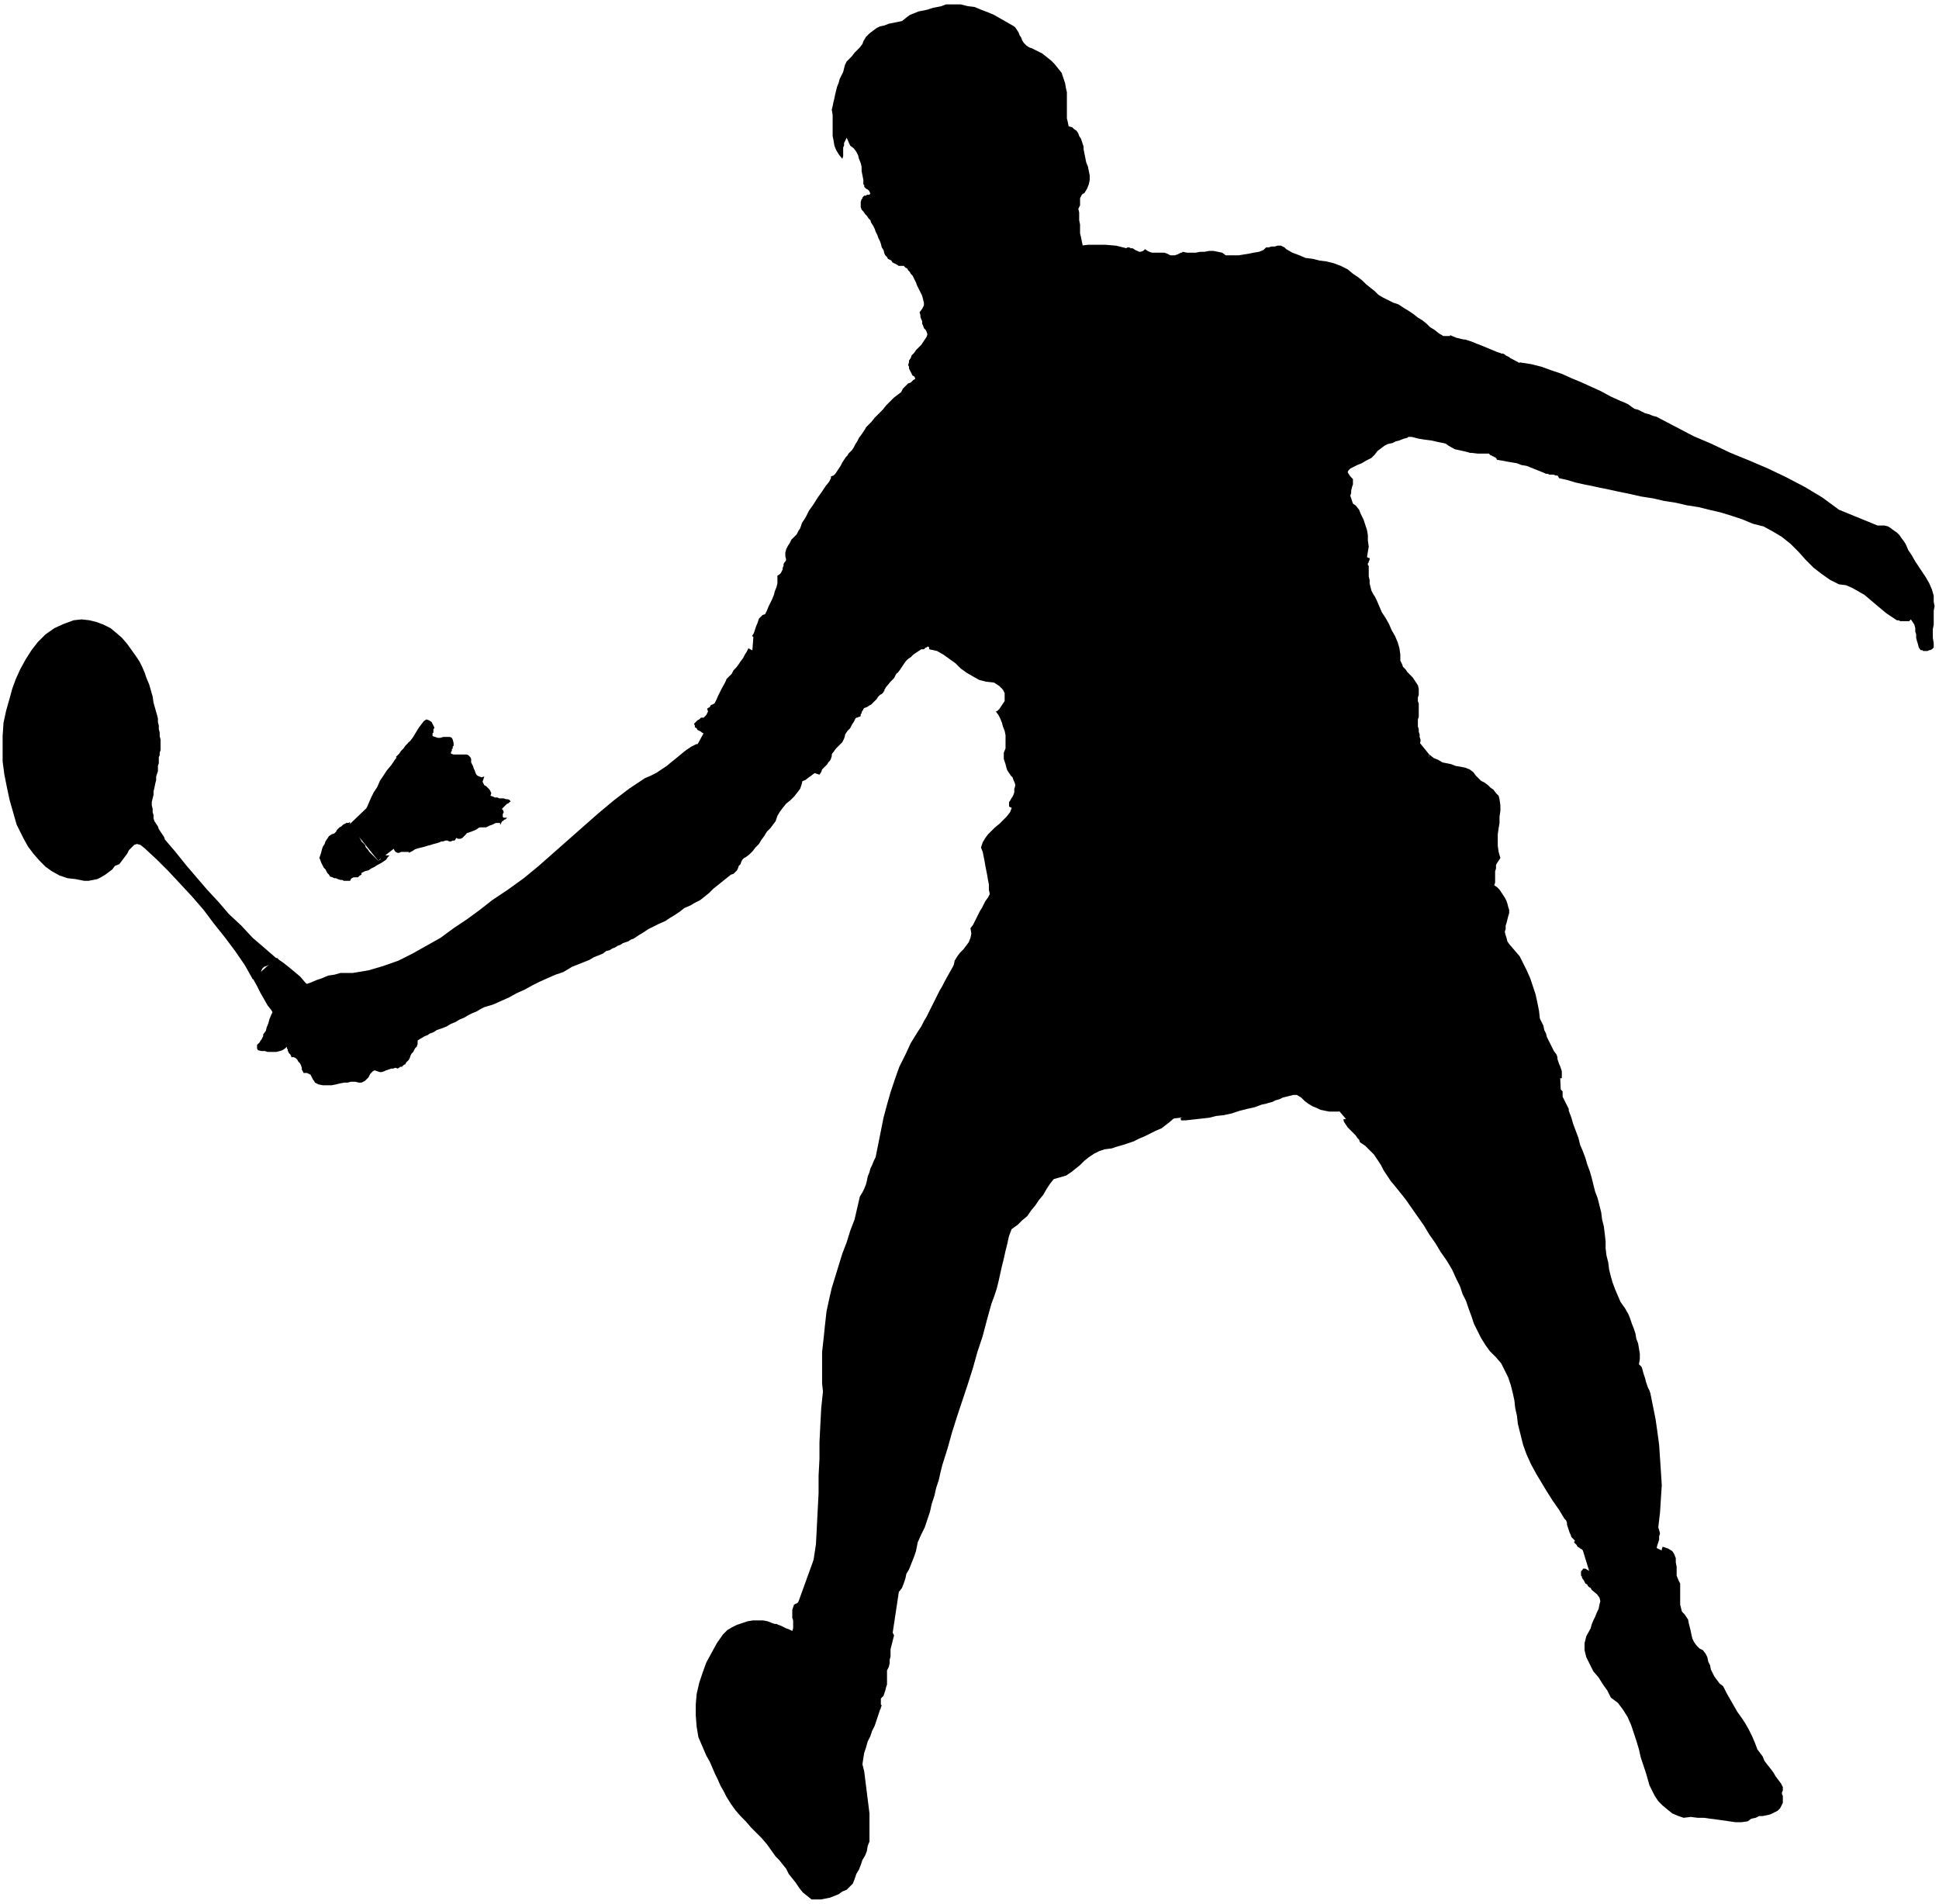 <svg xmlns="http://www.w3.org/2000/svg" fill-rule="evenodd" height="289.333" preserveAspectRatio="none" stroke-linecap="round" viewBox="0 0 2210 2170" width="294.667"><style>.pen1{stroke:none}.brush2{fill:#000}</style><path class="pen1 brush2" fill-rule="nonzero" d="m288 1115 5 9 4 8 4 7 4 7 4 5 3 5 3 4 2 3 1 1v1h2l5-1 6-1 8-2 8-2 7-3 6-4 4-5v-6l-3-7-6-7-7-7-6-7-6-5-6-5-5-4-4-3-3-2-2-2h-1l-27 24zm163-252 1-1 1-1 2-2 2-3 3-3 2-3 3-3 3-2 2-2 2-1 3 3 7 7 10 10 10 12 12 14 11 14 11 13 8 10 6 7 2 3-1 1v2l-1 2-2 2-3 2-3 2-5 2-6 2-7 1h-9l-10-4-11-6-10-8-10-10-9-12-7-12-5-12-2-12 1-12zm-53 77 24-23 34 45-25 19-33-41zm1414 853-12-39 2 1 6 3 9 4 11 4 13 4 12 3 11 2 10-1 7-4 4-7 17 8v5l-1 6v8l-2 8-2 9-4 8-5 8-7 6-9 3h-4l-4-1-6-2-7-3-8-3-8-6-8-6-7-8-8-10zm-884-17-21 58h17l12 1 13 2 14 2 15 4 14 5 14 7 11 9 8-53 1-4 1-9 1-12-1-13-3-13-7-11-12-5-18 1-25 10-34 22zm392-499 42-5 3-1 7-5 11-7 12-9 11-11 8-14 5-14-2-16-9-17-19-18-26-19-28-18-31-18-31-16-33-13-32-9-32-4-31 2-28 10-26 18-14 25h12l12-1h16l16-1h33l13-1h13l6 2 11 6 17 8 20 11 21 11 22 11 19 10 16 9 11 6 4 2-19 86zm200-18 18 21h4l11-1 15-1 19-2 21-2 21-1 19-2 17-1 12-1 5-1 5-1 8-2 11-2 13-3 14-4 14-3 12-3 11-3 7-1 2-1-1-22h-47l-31 1-34 1-36 3-34 5-32 6-26 9-18 11zm-289-352-23 33 2 2 4 5 9 7 12 8 16 9 21 8 25 6 31 3h37l42-5 43-7 36-7 31-8 26-7 21-8 18-8 15-9 12-10 10-11 8-12 2-36-17-21-1 2-5 4-8 7-11 9-13 9-17 10-19 10-22 8-24 8-27 5-29 3-28 2-29 1h-28l-27-1-25-1-22-2-19-1-15-3-11-2zm-206-145v1l-1 1-1 2-2 3-2 4-4 4-5 6-5 6-8 7-9 7-8 9v1l-1 1-2 3-2 2-2 4-2 3-2 4-3 3-2 3-2 3v1l-2 2-2 3-3 4-3 5-3 4-3 5-3 3-2 3-1 1-1 1-2 1-2 3-2 2-3 3-4 3-4 3-4 3-5 2-5 2h-8l-9-1-11-2-13-1-13-3-13-2-11-3-10-4-7-4-4-4-4-3-3-4-3-3-2-2-2-2-1-1v-2h-1l11-20 1-2 1-5 2-7 4-8 3-9 4-9 4-8 4-7 4-5 3-1 23-23 2-26 4 2 11 3 16 5 20 5 23 6 23 6 22 6 20 4 16 3h11zm628-380 2 1 5 2 8 2 10 3 11 4 12 5 12 5 12 6 11 6 9 6 2 1 4 6 5 8 5 10 3 12v12l-4 13-11 12-18 12-28 9h-19l-8-1-9-2-9-2-7-4-7-5-4-6-21-10-12-25 46-80zm-428-102h7l8-1h20l12 1 12 3 12 3 11 6 10 7 8 9 9 9 8 9 7 9 7 8 6 7 5 7 4 5 2 3 1 1-51 10-41 35-59-131z"/><path class="pen1 brush2" fill-rule="nonzero" d="m1154 29 3 2 2 3 2 3 1 3 2 3 1 3 2 3 3 3 3 2 3 1 6 3 6 3 5 4 5 4 4 4 4 5 4 5 2 6 2 6 1 6 1 4v30l1 4 1 5 4 1 2 2 3 2 2 3 1 3 2 3 1 3 1 3 1 3v3l1 5 1 5 1 5 2 5 1 5 1 5v5l-1 5-2 5-3 5-2 1-1 1-1 2-1 2v8l-1 2-1 2 1 4v9l1 5v10l1 4 1 5 1 5 1 4 6 8 7 7 7 7 7 6 7 7 6 7 6 7 5 9 3 9 1 10 2 3 1 2v3l1 3v2l1 3v2l1 3 2 2 1 3 4-3 3-4 2-3 3-4 3-3 2-3 3-3 4-2 4-2 4-1h12l3 1h2l2-1 2-1 2-1 1-1v-2l-1-1-1-1h-1l-1-1-1-1h-1l-6-7-5-8-6-8-5-7-6-7-6-7-7-6-7-6-8-4-10-2v-3l-1-1 3-2h2l2 1h2l3 2 2 1 2 1h2l3-1 2-2 3 2 2 1 3 1h14l3 1 2 1 2 1h5l3-1 2-1 2-1h1l1-1 5 1h10l5-1h5l5-1h5l5 1 5 1 4 3h15l6-1 6-1 5-1 6-1 5-2 3-3h3l3-1h4l3-1h4l2 1 2 1 2 2 7 4 8 3 7 3 8 1 8 2 8 1 8 2 8 3 8 4 6 5 6 4 5 4 4 4 5 4 5 4 4 4 5 3 6 3 6 3 6 2 6 4 5 3 6 4 5 4 5 3 5 4 4 4 5 3 5 4 5 3h7l1 1h1v4l-1 3-1 3-1 4v3l-1 3v3l-1 3-2 3-2 3-3 3v8l-1 8-2 8-2 9-2 8-2 8-1 6-1 4v3l1 1 7-5 5-6 3-6 2-7 2-8 1-7 1-8 2-7 3-7 4-6 1-29 3 1h4l3 1 3 1 3 1 4 2 3 1 3 2 3 1 3 2 1 1v1l1 1v8l-1 1-1 1 2 6 1 7-1 6-1 5-2 6-2 6-2 6-1 6-1 6-1 6-2 4-4 4-3 4-4 3-4 4-4 3-4 3-4 3-4 4-4 3-10-2-9-2-8-1-6-1-4-1-4-1h-4l-1 1-4 1-5 2-4 1-4 2-5 1-4 2-4 3-4 3-3 4-4 4-6 3-5 3-5 2-4 2-4 2-2 2-1 2 1 2 2 3 3 3v6l-1 3-1 4v3l-1 3 1 3 1 3 1 3 3 2 4 5 2 5 3 6 2 6 2 6 1 6v6l1 7-1 6-1 6 2 1h1v2l-1 2v1l-1 1v2l1 1v12l1 4v4l1 4 1 4 2 4 2 3 2 4 3 7 3 7 4 6 4 7 3 7 4 7 3 7 2 7 1 7v7l2 4 1 3 3 3 2 3 3 3 3 3 2 3 2 3 2 3 1 4v7l-1 3v4l1 3v15l-1 3v8l1 3v3l1 3v3l1 3v2l-1 3-3 4-4 4-3 5-3 4-4 4-4 3-3 4-4 3-4 3-5 3-2 3-2 3-3 2-2 3-3 4-2 3-2 3-2 3-2 3-2 3-5 2-4 2-4 3-5 3-4 2-4 3-4 2-4 2-5 2-5 1-10 4-12 3-12 2-12 2-12 1-13 1-13 1h-12l-12 1-12 1-12-1h-12l-12-1-12-1-12-1-12-2-12-2-12-2-13-3-13-3-4-1-5-1-4-1h-5l-5-1-4-1-5-1-4-1-5-1-5-1 2 2 2 2 2 2 2 1 2 2 3 1 2 2 3 1 2 1 2 1 8 5 7 4 9 3 8 1 9 1 9 1 9 1h9l8 2 8 2 5-1h9l5 1h5l5 1h5l5 1 5 1 4 1h33l11-1h11l11-1 11-1 10-1 11-1 10-2 7-2 7-3 7-2 7-2 6-3 7-2 7-2 7-2 7-3 6-2 6-6 6-7 6-6 6-7 6-6 6-7 6-5 6-6 7-5 6-5 1-2 1-2 1-1 2-2 1-1 1-2 2-1 1-2 1-2v-2l5 4 5 2 5 3 5 1 5 1 5 2 6 1 5 1 5 2 4 3 3 4 3 3 3 3 4 2 4 3 3 3 3 2 3 4 3 3 1 4 1 7v6l-1 7v7l-1 6-1 7v13l1 7 2 7-2 3-2 3-1 2v4l-1 3v13l-1 3 3 2 3 3 2 3 2 3 2 3 2 4 1 3 1 4 1 3v4l-1 3-1 4-1 4-1 3v4l-1 3 1 4 1 3 1 4 2 3 6 7 6 7 4 8 4 8 4 9 3 9 3 9 2 9 2 10 1 9 2 4 2 4 1 5 2 4 1 4 2 4 2 4 2 4 2 4 3 4 1 3v2l1 3 1 3 1 2 1 3 1 3v8h-8l-2 1-2 1-2 1-2 1-2 1-2 2-12 3-12 2-12 1h-25l-13-1-12-1h-27l-14 1h-11l-12 1h-11l-11 1-11 2-11 2-11 3-10 4-10 6-9 7h-11l-5-1-5-1-4-2-5-2-5-3-4-3-4-4-5-3h-4l-4 1-4 1-4 1-4 2-4 1-4 2-4 1-3 1-5 1-8 3-9 2-8 2-9 3-9 2-9 1-8 2-9 1-9 1-9 1h-5v-1l-1-1 5-3 5-4 4-4 5-4 4-4 4-5 3-4 2-5 2-6v-5l2-4 2-5 1-5v-5l1-5-1-6-1-5-1-4-2-5-4-4-7-7-7-6-8-6-8-6-7-6-8-6-8-6-8-6-7-6-7-6h-2l-1-1h-1l-1-1v-1h-1l-1-1-17-10-18-8-18-7-20-6-19-3-20-3h-20l-20 2-20 5-19 7-1 1-2 1-2 1-1 1-2 1-2 1-1 1-2 1-2 1-2 1 1-5 1-5 3-5 3-4 4-4 3-4 3-4 2-5 1-5-1-6 3-4 2-4 2-4 2-4 2-4 2-3 2-4 2-4 3-4 2-4-1-5v-6l-1-5-1-6-1-5-1-5-1-6-1-5-1-5-2-5 2-6 3-5 3-4 4-4 4-4 5-4 4-4 4-4 4-5 2-5-1-1h-1l-1-1v-5l1-1 1-2 2-3 1-2 1-3v-4l1-3v-2l-1-3-1-2-1-3-2-2-2-3-2-3-1-3-1-4-1-3-1-3v-7l2-5v-15l-1-5-2-5-1-4-2-5-2-4-3-4 2-1 2-2 2-3 2-3 2-3v-9l-2-4-4-4-6-4-9-1-8-2-7-4-7-4-7-5-6-6-7-5-7-5-7-4-9-2v-2l-1-1h-1l-1 1h-1l-1 1-1 1h-3l-3 2-3 2-3 2-3 3-3 2-3 3-2 3-2 3-2 3-3 4h-8l-5 1h-8l-4 1h-5l-4 1h-14l-2 1h-13l-4-1-4-1-4-1-4-2-4-2-4-2-4-1-4-1-5-1-5 1h-3l-3-1-3-1-3-1-3-1-3-1-3-1-3-2-3-1-3-2v-2l-1-1h-1l-2-1h-1l-1-1h-2l-1-1v-1l-1-2-2-1-2-1-2-1-2-2-2-1-2-2-2-2-2-2-3-2-2-1 2-3 1-3 1-3 1-3 1-2 1-3 1-3 2-2 2-2 3-1 2-4 2-5 2-4 2-4 2-5 1-4 2-5 1-4v-9l2-1 2-2 1-2 1-2v-2l1-2v-2l1-2 1-1 1-2-1-4v-4l1-4 2-4 2-3 2-4 3-3 3-3 2-4 2-3 2-6 4-6 4-8 5-7 5-8 5-7 4-6 4-5 2-4v-2l3-1 2-2 2-3 2-3 2-3 2-4 2-3 2-3 2-2 1-2 2-2 2-2 2-3 2-4 2-3 2-4 3-4 2-3 2-3 1-2 3-3 3-3 4-5 4-4 5-5 4-5 5-5 4-4 4-3 4-3 1-2 1-2 2-2 2-2 2-2 3-1 2-2 1-1 2-1v-1l-1-2-2-1-1-2-1-2-1-2-1-2v-2l-1-2 1-3v-2l2-3 1-3 3-3 2-3 3-3 3-3 2-3 2-3 2-3 1-3-1-3-1-2-2-2-1-3-1-2v-3l-1-2-1-3v-2l-1-3 3-4 2-4v-3l-1-4-1-4-2-4-2-4-2-4-1-3-2-4-1-2-1-2-2-2-1-2-2-2-1-2-2-1-2-2h-6l-1-1-2-1-2-1-2-1-1-2-2-1-2-1-1-2-2-2-1-2-1-4-2-3-1-4-1-3-2-4-1-3-2-4-1-3-2-4-2-3-1-3-2-2-2-3-2-2-2-3-2-2-1-3v-6l1-3 1-1v-1l1-1 1-1h2l1-1h3l1-2-1-1v-1l-1-1-1-1-2-1-1-1-1-1v-2l-1-1v-5l-1-5-1-5v-5l-1-4-2-5-1-4-2-4-3-4-4-3-4-9-1 2-1 2-1 2v3l-1 2v10l-1 3-4-5-3-5-2-5-1-6-1-5v-24l-1-6 1-4 1-5 1-4 1-5 1-4 1-4 2-5 1-4 2-4 2-4 1-4 1-4 2-4 3-3 3-3 3-4 3-3 3-3 3-4 1-3 3-5 4-4 4-3 4-3 4-2 5-1 5-2 5-1 5-1 5-1 5-4 4-3 5-2 5-2 5-1 5-1 6-2 5-1 5-1 5-2h17l8 2 8 1 7 3 8 3 7 3 7 4 7 4 7 4z"/><path class="pen1 brush2" fill-rule="nonzero" d="m1095 397 2 3 2 3 1 2 1 3 2 3 1 3 1 3 2 3 1 2 2 3 1 3 2 3 1 4 2 3 1 3 2 3 1 4 2 3 1 3v4l-6-1-5 1-5 1-5 3-4 3-5 3-4 3-4 4-5 3-5 3v1l-1 1v2h-1l-1 1-1 1-1 1-1 1-1 1-2 1-1-1h-2l-1-1-1 1h-3l-1-1h-2v-4l-1-3v-3l1-3v-16l-1-3v-9l-1-4-1-4-2-4-1-3-2-4-2-3-2-4-3-3 1-5 2-4 2-4 4-4 3-3 4-4 3-4 2-3v-5l-1-4 1-3-1-3-1-2-1-3-2-3-1-3v-2l1-3 1-3 3-2 5 4 4 4 4 4 4 5 4 4 3 5 3 4 3 5 3 5 2 6zm277-10-1 6-1-1h-1l-1-1h-3l-1 1h-4l-1 1h-1l-1 1h-7l-2 1-1 1-3 2-3 2-4 2-3 3-4 2-3 3-3 3-3 3-2 3-2 4v10l-1 4v5l-1 5-2 5-1 4-2 5-3 4-3 4-2 6-1 6-2 7-1 6-1 6-2 7-1 6-2 7-1 6-3 6 2-10 2-9 1-9 2-9 2-9 1-10 1-9 1-9v-18l1-4 1-3 2-4 1-4v-3l1-4v-11l-2-3 4-3 4-3 4-4 4-3 4-4 3-3 5-2 4-2 5-1h5l3-1 2-1h6l3 1h8l4 9zm350 23v2l-1 1 1 1v1l1 1 1 1 2 1v1l1 1v1l1 4 1 5 2 4 1 4 2 4 1 4 1 4v5l-2 4-3 4v7l-1 3-2 4-1 3-2 3-3 3-2 3-3 2-3 3-6 1-5 2-5 4-5 5-4 4-5 3-4 3h-5l-5-2-6-6v-3l1-1h5l1-1 8-5 6-7 5-7 4-8 3-9 3-8 2-9 2-8 3-9 2-7v-4l-1-3v-6l-1-2-1-2-1-2-2-1 1-5 2 1h3l2 1h2l2 1 1 1 2 1 2 1 1 1 1 2z"/><path class="pen1 brush2" fill-rule="nonzero" d="m1847 457 5 2 4 2 4 3 3 2 4 1 4 2 4 2 4 1 5 2 4 1 21 11 21 11 21 9 21 10 22 9 21 9 21 10 21 11 20 12 19 14 44 18h8l4 1 3 2 4 3 3 2 3 3 2 3 3 4 2 3 3 7 4 6 4 7 4 6 4 6 4 6 4 7 3 7 2 7v7l1 5-1 5v16l-1 5v10l1 6v5l-1 1-1 1-2 1h-1l-2 1h-5l-1-1h-2l-2-3-1-4-1-3-1-4v-4l-1-3v-4l-1-4-2-3-2-3-1 1-1 1h-10l-2-1h-2l-6-4-6-4-6-5-6-5-7-6-6-5-7-4-7-4-7-3-8-1-10-5-10-7-9-7-9-9-8-9-9-9-10-8-10-6-11-6-12-3-12-5-12-4-13-4-13-3-12-3-13-2-13-3-13-2-13-3-13-2-9-2-9-2-10-2-9-2-10-2-9-2-10-2-9-2-10-3-9-2-1-2-1-1h-2l-2-1h-5l-2-1h-2l-2-1-5-2-5-2-5-2-5-2-6-1-5-2-6-1-6-1-5-1-6-1v-1l-1-1-1-1h-1l-1-1h-1l-1-1h-1l-1-1-1-1 2-2 2-1 2-2 2-2 3-2 2-1 2-2 2-2 2-2 2-1 3-4 4-4 3-4 4-3 3-4 4-4 3-4 2-4 2-5v-5l1-5v-5l-2-5-2-4-2-4-3-4-3-5-1-4-2-5v-5l13 2 12 3 11 4 12 4 11 5 12 5 11 5 11 5 11 6 11 5zm-604 105-5-2-5-2-6-2-6-1-6-2-5-2-6-2-5-3-5-4-4-4h-5l-2-1-2-1-2-2-2-1-2-2-2-1-3-2-2-1v-4l-1-1-1-2-2-1h-1l-2-1-1-1h-2l-8 1-7-2-8-3-7-4-7-4-7-3-7-2h-7l-7 4-7 7v4l-1 2-2 1-1 1-2 1h-2l-2 1-2 1-2 1h-1l-1-1-2-1h-1l-1-1-1-1v-1l-1-1v-3l1-3 1-2 2-1 2-1 3-1h2l3-1 2-2 3-2 1-2 4-4 5-3 4-3 5-3 5-3 5-2 5-2 6-1 5-1h5l11 8 10 9 11 9 11 9 11 9 11 8 11 9 11 8 12 8 11 8zM179 815l1 4v4l1 4v4l1 4v4l1 4v12l-1 3v3l-1 2v7l-1 3v6l-1 3-1 3v4l-1 4-1 5-1 4v4l-1 4-1 4v4l1 4v4l1 3v4l1 3 2 3 2 3 1 3 2 3 2 3 2 3 1 3 12 14 12 15 12 14 12 14 13 14 12 14 14 13 13 14 14 12 15 13-1 2-2 2-2 1-3 1h-3l-2 1-3 1-2 2-1 2-1 3v5l1 1v5l-1 1h-1l-2 1v-3l-1-1v-1h-1l-1-1h-3l-9-16-11-16-12-16-12-15-12-16-13-15-13-14-14-15-13-13-14-13-5-4-4-1-3 1-3 3-3 3-2 4-3 4-3 4-3 4-5 2-3 4-4 3-4 3-5 3-4 2-5 1-5 1h-5l-5-1-5-1-9-1-9-3-9-5-7-5-7-7-7-8-6-8-5-9-4-8-4-8-4-14-4-14-3-14-3-15-2-15v-29l1-15 3-14 4-14 3-11 4-11 5-11 6-11 7-11 7-9 9-9 10-7 11-5 11-4 9-1 9 1 8 2 8 3 8 4 6 5 7 6 6 7 5 7 5 7 4 6 3 6 3 7 2 6 3 7 2 7 2 7 1 7 2 7 2 7z"/><path class="pen1 brush2" fill-rule="nonzero" d="m143 752 5 8 5 9 4 9 3 9 3 10 3 10 1 10 2 9v35l-2 15-1 16-3 15-4 15-5 14-7 14-9 13-10 11-13 11-4 2-5 1-5 1h-4l-5 1-5-1h-5l-4-1-5-2-5-2-14-14-12-16-9-16-6-18-5-19-2-19-1-20 1-19 2-20 2-19 4-10 3-10 4-11 5-9 6-10 6-9 7-8 9-7 9-6 10-4 7-1 7 1 7 1 6 3 6 3 5 4 6 5 4 5 5 5 3 6zm771 18 8 3 8 3 8 3 8 2 8 1 9 1h8l8-1 8-1 7-2 14 2 1 1v3l-1 1v2h-1v1l-2 2-2 1-2 2-2 3-2 2-2 2-2 2-2 1-3 2-3 1-1 1v1l-1 1-1 2v1l-1 1v2l-1 1h-1l-2 1-7-1h-15l-7 1-7 1-7 1-7-1-7-1-6-4-6-5-4-2-4-1-4-1-5-1h-4l-5-1-4-1-5-1-4-2-4-2h-2l-2-1h-3l-2-2-2-1-2-1-2-2-2-1-2-1h-3l-1-2-3-1h-2l-3-1h-3l-2-1-2-1-1-2 1-3 1-3 3-3 3-3 2-4 3-3 3-4 2-3 3-4 2-4 2-3 2-4 6 3 6 4 5 5 6 4 5 5 6 4 6 3 7 2 7 1h7zm-48 45 4 2h4l3 1 4 1 4 1 3 1 4 1 3 2 3 2 3 2 3-1h3l3 1h2l3 1 2 1 3 2 3 1h2l3 1 4 1h3l4 1h3l4 1h17v2l-1 3-1 2-1 2-2 2-2 2-2 2-2 2-2 3-2 2v3l-1 3-1 2-2 2-1 2-2 2-2 2-2 2-1 3-2 3-3-1-3-1-3-1-3-1-3-1-4-2h-3l-4-1h-4l-4 1-5-1-6-2-6-1-5-2-6-2-6-1-5-2-6-1-6-1h-9l-3-1-2-1-2-2-2-2-2-1-2-2-2-1-3-1h-3l-1-2-1-1-2-1-2-1-1-1-2-1-2-1-2-1-1-1-1-2-1-2-1-2-2-1-1-1-2-1-2-1-1-2-2-1v-2l-1-2 2-2 2-2 2-1 2-2h3l2-2 1-1 1-2 1-2-1-3 1-1 2-1 1-2 2-1 2-1 1-1 1-2 1-1 1-2v-2l5 3 4 3 5 1 5 2 5 2 5 1 6 2 4 2 5 2 4 4zm-371 14v1l-1 1v4l-1 1v3l3 1 3 1h3l3-1h8l2 1 1 2 1 4v3l-1 1v2l-1 1v2l-1 1v2l3 1h15l2 1 2 2 1 2v4l1 2 1 2 1 3 1 2 1 3 1 2 1 1 2 1 3 1 3-1-1 3-1 3 1 2 1 2 2 1 2 2 2 2 1 2 1 2-1 3 3 1 2 1h3l2 1h5l3 1h2l2 1 1 2h-1l-1 1-1 1h-1l-1 1-1 1-1 1-1 1-1 1-1 1 1 1 1 2v1l-1 2v3l1 1h4l-1 1-1 1h-1l-1 1-1 1h-1v1l-1 1v1l-1 1v-2h-5l-2 1-2 1-3 1-2 1-2 1h-9l2-6h-1l-1-1-1-1-1-1-1-1-1-1v-1l-1-1-1-1h-2l2-6-1-2-2-1h-2l-2 1h-5l-1-1-1-2v-3h-1l-1 1-1 1-1 1-1 1h-4l1-2v-1l1-1v-3l-1-1h-1l-1-1h-2v1h-2v1h-2v-1h-2v-1l4-5v-1h-2v1h-1l-1 1h-1l-1-1-1-1 1-1 1-1v-6l-3-2 1-1v-1l1-1h1v-1l1-1v-2l1-1-1-1-1 1h-2l-1-1-2-1-1-1-2-1-2-1h-1l-2 1-3 2v-4l-2-1-1-2-1-1-2-1-1-2v-3l1-2v-3h2l1-1v-1l-1-1-1-1v-1h-1v-1h-1v1h-6v-3l-1-2-1-1-1-1h-2l-1-1-2-1-1-1-2-1-1-2 3-3 3-4 3-5 3-5 3-4 3-4 3-2 3 1 3 2 3 6z"/><path class="pen1 brush2" fill-rule="nonzero" d="m818 862 5 6 6 3 6 2 6 2 6 1 7 1h7l6 1 6 1 6 2 4 1h3l4 1h11l4 1h3l4 1 3 2-1 6-2 6-3 4-4 5-4 4-5 4-4 5-3 4-3 5-2 6-3 4-3 4-4 4-3 5-3 4-3 5-4 4-3 4-4 4-4 3-2 1-2 2-1 2-1 3-2 2-1 3-1 2-2 2-2 2-3 1-5 4-5 4-5 4-5 4-5 5-5 4-5 4-6 3-5 3-7 3-5 4-6 4-5 3-6 4-7 3-6 3-6 3-6 4-5 3-6 4-3 1-3 2-3 1-3 1-3 2-3 1-3 2-3 1-3 2-4 1-4 3-5 2-5 2-5 3-5 2-5 2-5 2-5 2-5 3-5 3-9 3-9 4-9 4-8 4-9 5-9 4-9 5-9 4-9 4-10 3-4 2-5 3-5 2-4 2-5 3-5 2-5 3-5 2-5 3-5 2-3 1-3 1-3 2-2 1-3 1-3 2-3 1-3 2-2 1-3 2v4l-1 3-2 2-1 2-1 2-2 2-1 2-1 3-1 2-1 1-1 1-1 1-1 2-2 1-1 1-1 1h-2l-1 1-2 1-2-1-3 1h-2l-3 1-3 1-2 1-3 1h-2l-3-1-3-1-2 1-1 1-2 2-1 2-1 2-2 2-2 2-2 1-2 1h-3l-4-1h-5l-4 1h-4l-5 1-4 1-5 1h-10l-5-1-2-1-2-1-1-2-1-1-1-2-1-2-1-2-2-1-2-1h-4l-1-2-1-2v-2l-1-3-1-2-2-2-1-2-2-2-2-1h-3v-1l-1-2-1-1-1-1v-1l-1-1v-2l-1-1v-2l-2 2-3 2-3 1-4 1h-10l-3-1h-4l-4-1-1-2v-4l1-1 2-2 1-2 1-1 1-2 1-2v-2l3-4 1-4 2-5 1-4 2-5 2-4 2-4 3-4 3-4 4-3 1-1 1-2 1-1 1-1 1-1 1-2 1-1 2-1h1l1-1 7-2 7-3 6-2 7-3 6-2 7-3 7-1 7-2h14l18-3 17-5 17-6 16-8 16-9 16-9 15-11 15-10 15-11 14-11 18-12 18-13 17-14 17-15 17-15 17-15 17-15 18-15 17-13 18-12 7-3 6-3 6-4 6-4 6-5 5-4 6-5 5-4 6-4 6-3 3 1 2 2 2 2 3 2 2 2 2 1 3 2 2 1 3 1 2 1zm-354 2 1 1-1 1-1 1-1 1h-1v1l-1 1h5l1-1h2l1 1v2h-1l-1 1v1h-1v1l-1 1v1h1v1h3l2 1 2 1 1 2 1 2 1 2 2 2 1 1 2 1h2l3 1 1 3v2l-2 3-1 2-2 3v4l3 1h4l2-1 1-1 1-1h2l1 1h1l1 1 1 1 1 1v1l-1 1v4l-1 1v3l-1 2h2l1 1h1l1 1 1 1 1 1 1 1 1 1h1v1h10l2-1 1 1h2l2 1 1 2h4v2l-1 1-1 1v1l-1 1v2l1 1 1 1v1l1 1v3l1 1 1 1 1 1-1 1-1 1-1 1-1 1-1 1-2 1h-3l-2-1-1 2-1 1h-2l-2 1h-2l-2-1h-2l-3 1h-2l-2 1-3 1-4 1-3 1-4 1-3 1-4 1-4 1-3 1-3 2-4 2v-1h-9l-2 1h-2l-2-1-1-1-1-2-1-3h1v-1h1v-4h-1l-1-1h-1l-1-1-1-1v-3l-1-1v-2l-1-1-1-1-1-1-1-1-1-1h-3l-1-1h-1l-1-1-1-2-1-3-1-2-1-3-2-2-1-2-2-2-2-2-2-2-3-1 3-7 3-7 3-6 4-6 3-7 4-6 4-6 5-6 4-6 5-6 1 1h1l1 1h5l1 1v1zm-48 66 3 5 2 4 2 4 3 4 2 4 3 4 2 4 3 3 3 4 3 4v1h-1v1l-1 1h-1v1h-1 1l1 1h4l-2 2-2 3-3 2-3 2-4 2-3 2-4 2-3 2-4 1-4 2v2l-2 1-1 1-1 1h-5l-2 1-1 1-1 2h-7l-2-1h-2l-3-1-2-1h-2l-2-1-3-1-1-2-2-2-1-2-1-2-2-2-1-2-1-2-1-2-1-3-1-2 1-3 1-3 1-4 1-3 2-3 1-3 2-3 2-3 3-2 3-1 2-2 1-2 2-2 1-1 2-1 2-2 2-1 2-1h2l2-1v3l2 1 2 2 1 1 1 2 2 2 1 2 1 2 1 3 1 2 1 2 2 2 2 2 1 3 2 2 2 3 2 2 2 2 2 2 2 2 2 2 2-1 1-1v-4l-1-1v-1l-1-1-1-1-1-1-2-3-3-3-2-4-2-3-2-3-2-4-2-3-2-3-3-3-3-3 1-1 1-1h1l1-1 1-1 1-1 1-1h1l1-1z"/><path class="pen1 brush2" fill-rule="nonzero" d="m414 990-2-4-3-3-3-4-3-3-3-4-3-3-3-4-3-4-2-4-2-4v-3h1l1-1 1-1 27 39-3 3zm-210 9-1-1-1-1-1-1-1-1v-1l-1-2v-3l1-2v-1l3-3 3 1 1 2 1 1v5l-1 2-1 2-1 1-1 2zm59 50-4 11-11-11 7-7 1 1h1l1 1 1 1 1 1 1 1 1 1h1v1zm948 46 7 4 7 3 7 2 7 2 7 3 7 2 7 3 7 3 6 3 5 5 8 2 7 4 7 4 6 5 7 5 6 5 6 5 6 5 7 4 7 4 3 3 3 2 3 3 2 2 3 3 3 2 3 3 2 2 3 3 2 3 1 10-1 11-3 10-3 10-5 10-6 10-7 8-7 9-8 7-9 7-7 3-6 3-6 3-7 3-6 3-6 2-6 2-7 2-6 2-8 1-6 2-6 3-6 4-5 4-5 5-5 4-5 4-6 4-7 2-7 2-4 5-4 6-4 7-5 6-4 6-5 6-4 6-6 5-5 5-7 5-3 8-2 9-2 8-2 9-2 8-2 9-2 9-2 8-3 9-3 8-5 18-5 19-6 18-5 18-6 19-6 18-6 18-6 19-5 18-6 19-2 8-2 9-3 9-2 9-3 9-2 9-3 9-3 9-4 8-4 9-1 5-1 5-2 6-2 5-2 5-2 5-3 5-1 5-2 6-2 5-3 4-5-3-5-3-5-4-5-3-5-4-5-3-5-3-5-2-5-2-6-1-4-3-4-3-5-1-4-1h-15l-5 1h-5l-5 1 3-20 1-19 1-20 1-19v-20l1-19v-19l1-20 1-19 2-19-1-9v-36l1-9 1-9 1-10 1-9 1-9 3-14 3-13 4-13 4-13 4-13 5-13 4-13 5-13 3-13 3-13 3-5 2-4 2-5 1-4 1-5 2-5 1-4 2-4 2-5 2-4 3-15 3-15 3-15 4-15 4-14 5-15 5-14 7-14 6-13 8-13 4-6 3-6 3-5 3-6 3-6 3-6 3-6 3-6 3-5 3-6 7-3 7-3 7-2 7-2 7-3 7-2 8-2 7-2 7-3 6-3 7-1 6-1h7l6 1h6l7 1 6 1h6l7 1 6 1zm-821 77 2 1h4l2-1h4l2-1 2 1 1 1 1 2 1 2v3l1 2 2 2 1 1 2 2 2 2 2 1 2 1 2 2-1 4v8l-1 4v3l-1 4-1 3-2 3-2 3-4 3h-10l-1-1-2-1-1-1-2-1-1-2-1-3v-11l-1-2v-2l-2-2-1-2-2-2-2-2-1-2-2-1-2-2-1-2-2-1-2-1h-3l-1-2-1-2-2-2-1-2-1-1-1-2-2-2-1-1-2-2-3-1-1-1h-5l-1-1h-1l-1-1v-1l-1-1 2-1 1-1 1-1h9l1 1 3 2 3 1 2 1 3 1 3 1 3 1h3l3 1h3l3 1zm1391 73v5l1 2 1 2 1 2 1 2 1 2 1 2 1 2v2l3 8 2 7 3 8 3 8 2 8 3 7 3 8 2 7 3 8 2 7 2 8 2 8 3 8 2 8 2 8 1 8 2 8 1 8 1 9v8l1 8 2 8 1 8 2 8 2 7 3 8 3 7 3 7 5 7 4 7 2 5 2 6 2 5 2 6 1 6 2 5 1 6 1 6v6l-1 6 3 3 1 3 1 4 1 3 1 3 1 4 1 3 1 3 2 4 1 3 3 15 3 15 2 14 2 15 1 15 1 15 1 16-1 15-1 16-2 17 1 3 1 4-1 3v4l-1 3-1 3-1 4v6l1 3v2l-1 3-1 2-2 2-1 2-2 1-2 2-2 1-2 2-2 2-7 1-8 1-8-1-7-1-8-3-6-3-7-4-6-4-5-5-5-5-1-1-2-1-1-1-2-1-1-1-2-1-1-2-1-1-1-1-1-1 1-2-2-2-2-2-1-3-1-2-1-3-1-3-1-3v-2l-1-3-2-2-6-10-7-10-7-11-6-10-6-10-6-11-5-11-4-11-3-12-3-12-1-9-2-9-1-9-2-9-2-8-3-9-4-8-4-8-6-7-7-7-5-7-5-8-4-8-4-8-3-9-3-8-3-9-4-8-3-9-4-8-5-11-6-10-7-10-6-10-7-10-6-10-7-10-7-10-7-10-8-10-4-5-5-6-4-6-4-6-3-6-4-6-4-6-5-5-5-5-6-4-1-3-2-2-2-3-2-2-2-2-3-3-2-2-2-3-2-3-1-3 9-2 9-2 9-4 8-3 9-4 9-3 9-3 9-3 9-1h10l16 1 16 1h31l15-1 15-1 15-1 15-3 15-3 14-3h5l1 1 1 1 1 1v2z"/><path class="pen1 brush2" fill-rule="nonzero" d="M1915 1805v24l1 4 1 4 3 3 2 3 2 3 1 5 1 4 1 4 1 5 1 4 2 4 3 4 3 3 4 2 3 4 2 4 1 5 2 4 1 5 2 4 2 4 3 4 3 4 4 3 4 8 4 7 4 7 4 7 5 7 4 6 4 7 4 8 3 7 3 8 3 4 3 4 2 5 3 4 4 5 3 4 3 5 3 4 3 4 2 4v4l-1 2v2l1 2v8l-1 2-2 4-3 3-4 2-4 2-4 1-5 1h-4l-4 2-5 1-4 3-7 1h-7l-7-1-7-1-7-1-8-1-7-1h-7l-8-1-8 1-6-2-7-3-5-4-6-5-5-5-4-6-3-6-3-6-2-7-2-7-3-9-3-9-2-9-3-10-3-9-3-9-4-9-5-8-6-8-8-6-4-8-5-7-5-8-6-7-4-8-4-8-2-8v-8l2-8 5-9 1-4 2-5 2-4 2-5 2-4 1-5 1-4-1-4-3-4-5-4-1-1-1-2-2-1-1-1-1-2-2-1-1-2-1-2-1-1-1-2v-1l-1-1v-5l1-1 1-1v-1h3l5 3 4 2 4 3 4 3 5 2 4 3 4 2 4 2 5 2 4 2 4 1h8l4-1 4-1 3-1 4-2 4-1 3-2 3-2 3-4 2-3 1-5 1-4v-21l1-3 6 2 5 3 2 3 2 5v5l1 5v10l2 5 2 4zm-925 22 4 3 4 3 3 4 3 4 3 3 3 4 2 4 3 4 2 4 2 4-1 4-1 4-1 4-1 4v8l-1 4v4l-1 4-2 4v16l-1 3-1 4-1 3-1 3-3 3v7l1 1-1 2v1l-1 2-2 6-2 6-2 6-3 6-2 6-3 6-2 7-2 6-1 6-1 7 2 8 1 8 1 8 1 8 1 8 1 8 1 8v32l-2 5-1 6-2 5-3 5-2 6-2 5-3 5-2 6-2 5-3 3-4 4-5 2-4 3-5 2-5 2-5 1-5 1h-11l-5-4-5-4-4-5-4-6-4-5-4-5-3-6-4-5-4-5-4-4-5-7-5-7-6-7-6-6-6-6-6-7-6-6-6-7-5-7-5-8-3-6-4-7-3-7-3-6-3-7-3-7-4-7-3-7-3-7-3-7-2-12-1-13v-12l1-12 3-13 4-12 4-11 6-11 6-11 7-10 5-5 5-3 6-3 6-2 6-2 6-1h12l5 1 5 2 3 1h2l2 1 3 1 2 1 2 1 2 1 3 1 2 1 2 1 1-3v-9l-1-3v-9l1-3 1-3 4-2 3-3 3-4 3-3 3-4 3-3 3-3 3-2 4-2h11l5 1 6 1 5 2 5 3 5 3 5 3 5 4 5 4 4 3z"/></svg>
